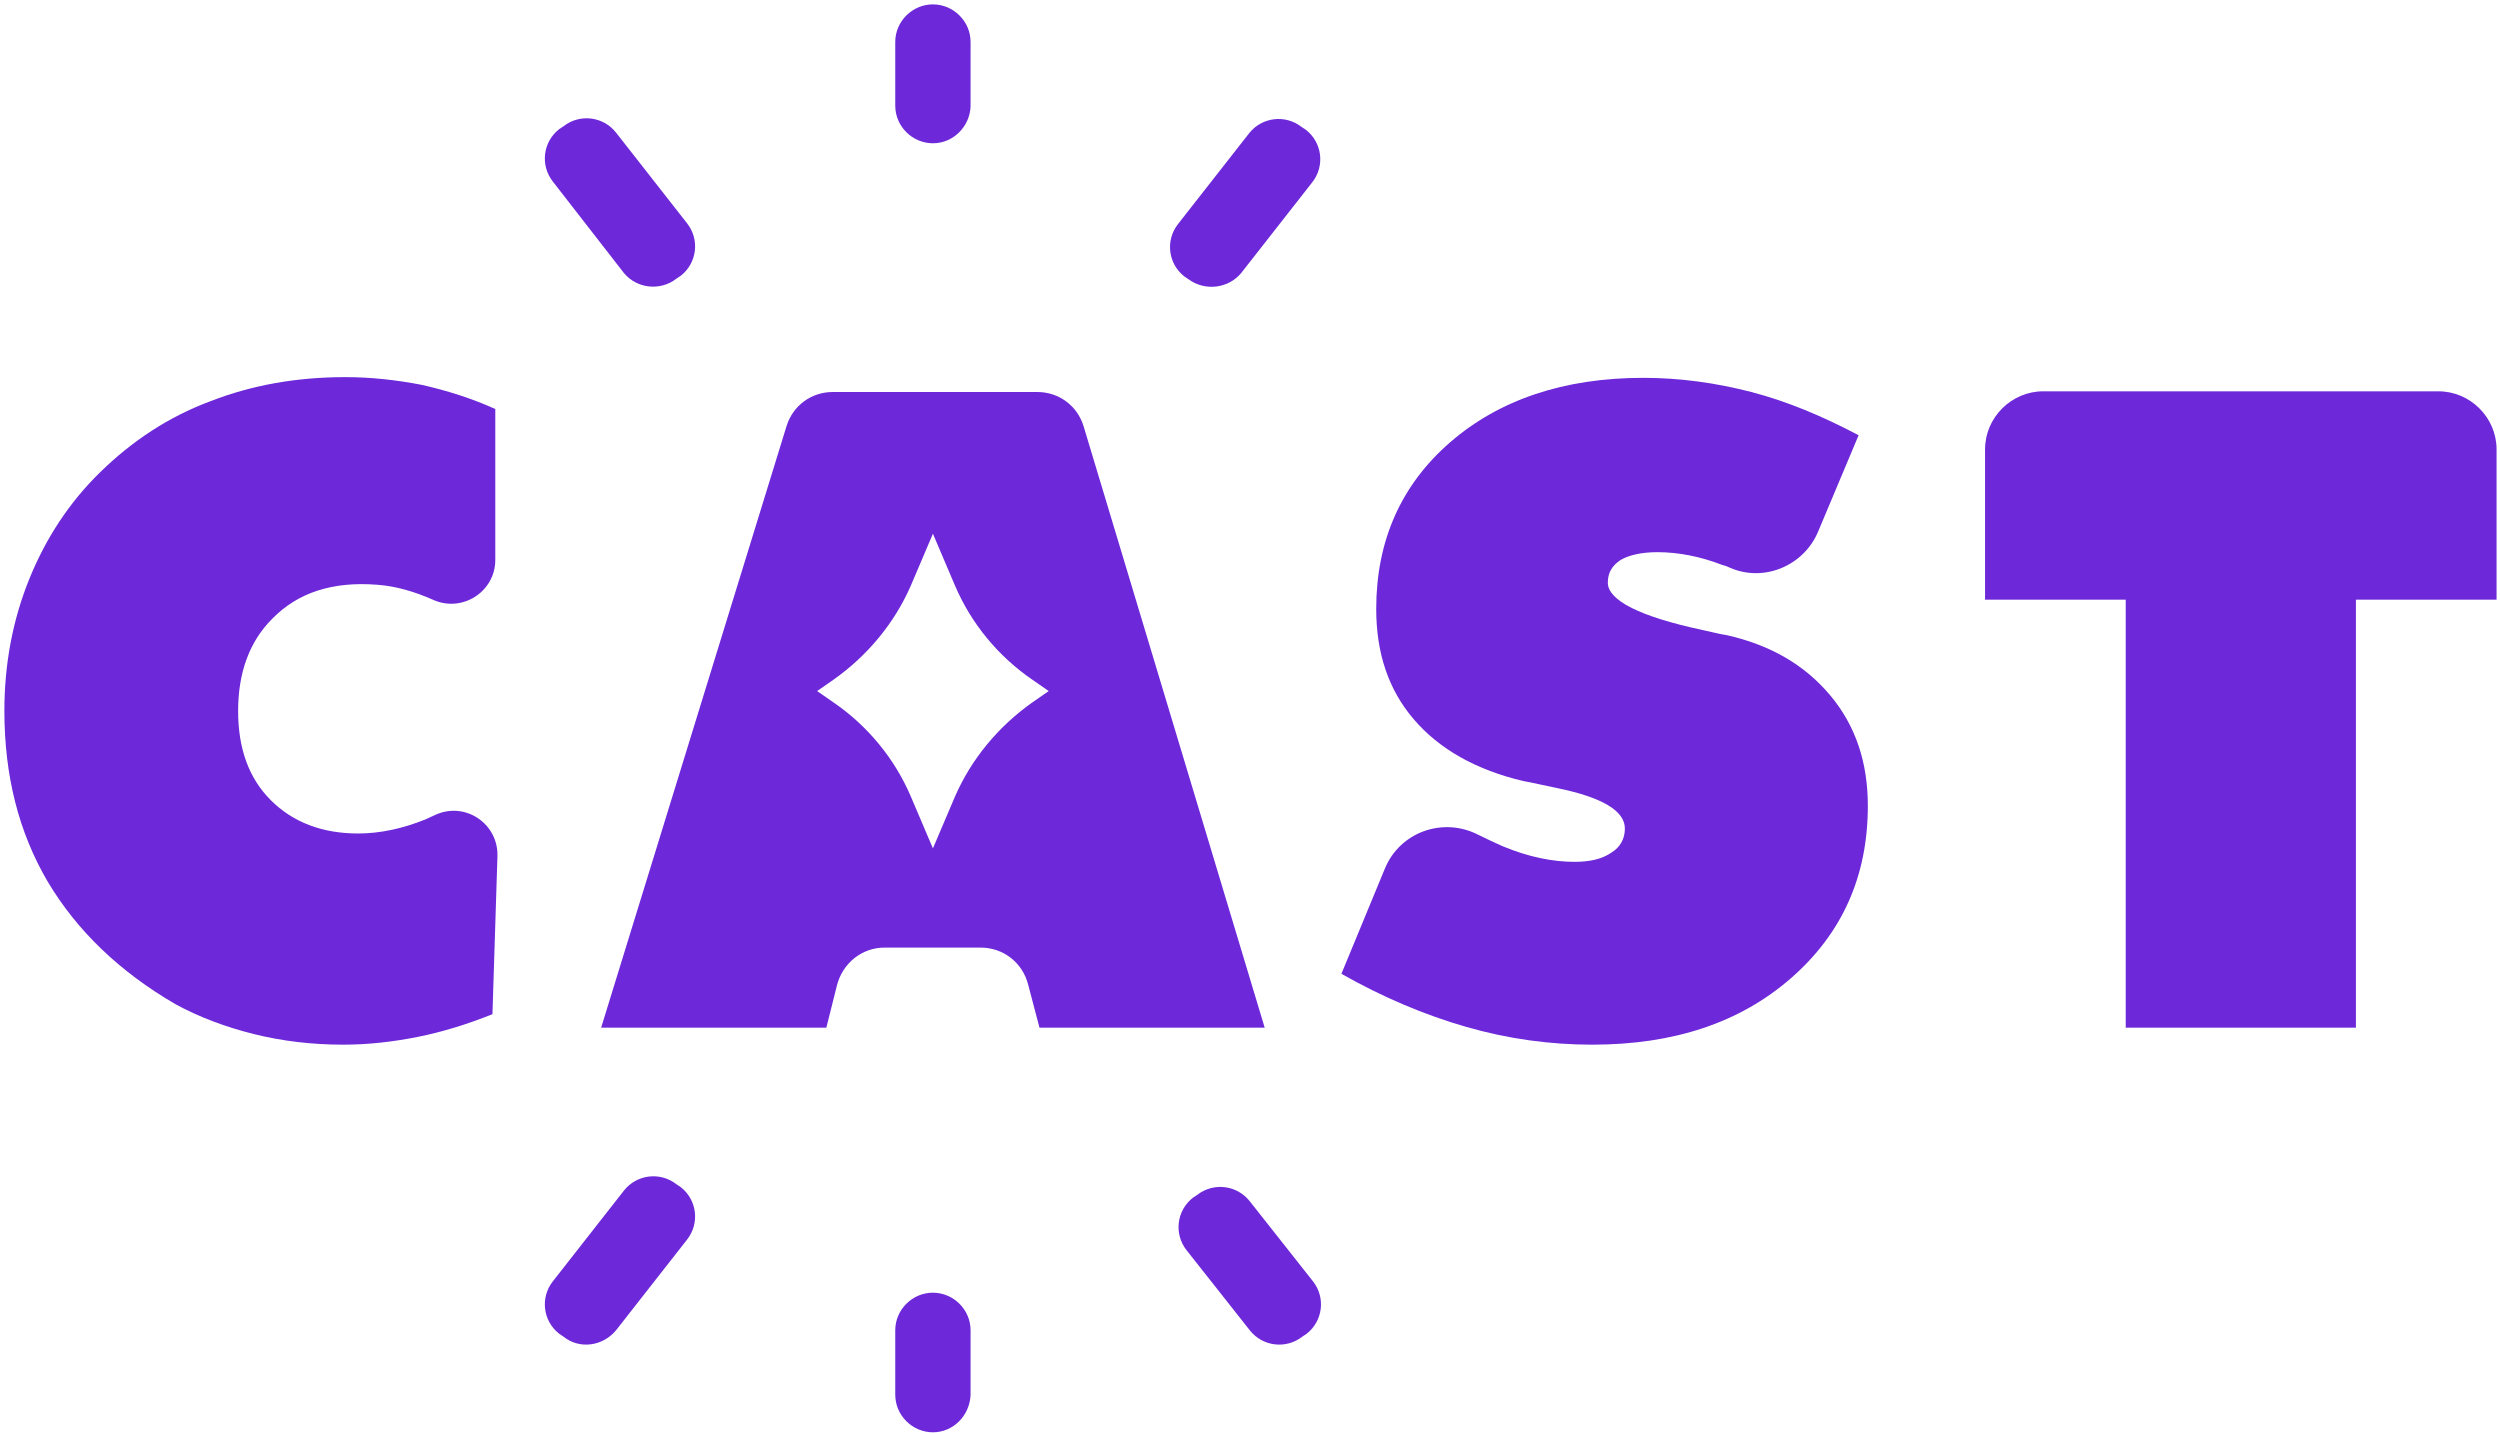 <svg viewBox="0 0 541 310" fill="#6d28d9" xmlns="http://www.w3.org/2000/svg">
<path d="M107.181 121.175C107.181 128.076 99.956 132.676 93.652 129.763C89.809 128.076 85.812 126.849 81.661 126.542C71.975 125.776 64.442 128.229 58.908 133.903C53.988 138.81 51.529 145.558 51.529 153.839C51.529 161.966 53.835 168.407 58.6 173.161C63.366 177.915 69.669 180.368 77.51 180.368C82.276 180.368 87.195 179.295 92.115 177.301C92.73 176.995 93.499 176.688 94.114 176.381C100.57 173.314 107.95 178.221 107.642 185.429L106.566 219.472C101.185 221.619 95.805 223.306 90.424 224.38C85.043 225.453 79.662 226.066 74.281 226.066C67.517 226.066 61.06 225.3 54.911 223.766C48.761 222.233 43.073 220.086 38 217.326C25.855 210.271 16.63 201.377 10.327 190.796C4.024 180.062 0.949 167.794 0.949 153.839C0.949 143.564 2.794 134.057 6.33 125.316C9.866 116.575 14.939 108.754 21.704 102.16C28.622 95.412 36.462 90.198 45.533 86.825C54.603 83.298 64.289 81.611 74.743 81.611C80.277 81.611 85.812 82.224 91.346 83.298C96.727 84.525 102.108 86.211 107.181 88.512V121.175Z"/>
<path d="M234.475 92.192C233.091 87.745 229.094 84.831 224.482 84.831H180.206C175.594 84.831 171.597 87.745 170.213 92.192L130.088 222.386H178.822L181.128 213.185C182.358 208.431 186.509 205.058 191.429 205.058H212.183C217.103 205.058 221.254 208.278 222.483 213.032L224.943 222.386H273.678L234.475 92.192ZM223.406 151.998C216.027 157.212 210.185 164.266 206.649 172.394L201.883 183.589L197.117 172.394C193.581 164.113 187.739 157.059 180.36 151.998L176.824 149.545L180.36 147.091C187.739 141.877 193.581 134.823 197.117 126.696L201.883 115.501L206.649 126.696C210.185 134.977 216.027 142.031 223.406 147.091L226.942 149.545L223.406 151.998Z"/>
<path d="M290.281 210.732L299.659 188.036C302.888 180.062 312.266 176.688 319.952 180.675C321.797 181.595 323.488 182.362 325.179 183.129C330.714 185.429 335.941 186.502 340.707 186.502C344.089 186.502 346.703 185.889 348.701 184.509C350.7 183.282 351.622 181.442 351.622 179.295C351.622 175.461 346.703 172.547 337.017 170.554C333.942 169.94 331.483 169.327 329.638 169.02C319.337 166.567 311.497 162.12 305.962 155.679C300.428 149.238 297.814 141.264 297.814 131.756C297.814 117.035 303.195 104.92 313.803 95.719C324.411 86.518 338.401 81.764 355.619 81.764C363.46 81.764 371.3 82.838 378.987 84.831C386.674 86.825 394.361 90.045 402.201 94.186L393.438 115.041C390.364 122.402 381.754 126.082 374.375 122.862C373.76 122.555 373.299 122.402 372.684 122.249C367.918 120.408 363.152 119.488 358.694 119.488C355.312 119.488 352.544 120.102 350.7 121.175C348.855 122.402 347.932 123.935 347.932 126.082C347.932 129.916 354.851 133.443 368.533 136.357C370.685 136.817 372.376 137.277 373.606 137.43C383.138 139.577 390.517 143.871 396.052 150.465C401.586 157.059 404.2 165.033 404.2 174.388C404.2 189.569 398.665 201.991 387.596 211.652C376.527 221.313 362.23 226.066 344.55 226.066C335.48 226.066 326.409 224.84 317.339 222.233C308.268 219.626 299.198 215.792 290.281 210.732Z"/>
<path d="M460.006 222.386V129.763H429.566V97.253C429.566 90.352 435.255 84.678 442.173 84.678H527.65C534.568 84.678 540.257 90.352 540.257 97.253V129.763H509.817V222.386H460.006Z"/>
<path d="M135.007 59.069L119.634 39.286C116.866 35.759 117.481 30.699 121.017 27.938L121.94 27.325C125.476 24.565 130.549 25.178 133.316 28.705L148.69 48.334C151.457 51.861 150.842 56.922 147.306 59.682L146.384 60.295C142.848 63.056 137.775 62.442 135.007 59.069Z"/>
<path d="M201.883 31.005C197.424 31.005 193.735 27.325 193.735 22.878V9.076C193.735 4.629 197.424 0.949 201.883 0.949C206.341 0.949 210.031 4.629 210.031 9.076V23.031C209.877 27.325 206.341 31.005 201.883 31.005Z"/>
<path d="M257.228 60.449L256.305 59.835C252.77 57.075 252.155 52.014 254.922 48.487L270.295 28.858C273.063 25.331 278.136 24.718 281.672 27.478L282.594 28.092C286.13 30.852 286.745 35.913 283.978 39.44L268.604 59.069C265.837 62.442 260.764 63.056 257.228 60.449Z"/>
<path d="M121.94 289.247L121.017 288.633C117.481 285.873 116.866 280.812 119.634 277.285L135.007 257.657C137.775 254.129 142.848 253.516 146.384 256.276L147.306 256.89C150.842 259.65 151.457 264.711 148.69 268.238L133.316 287.866C130.395 291.394 125.322 292.007 121.94 289.247Z"/>
<path d="M201.883 309.949C197.424 309.949 193.735 306.268 193.735 301.821V287.866C193.735 283.419 197.424 279.739 201.883 279.739C206.341 279.739 210.031 283.419 210.031 287.866V301.821C209.877 306.268 206.341 309.949 201.883 309.949Z"/>
<path d="M270.449 287.867L256.767 270.538C253.999 267.011 254.614 261.95 258.15 259.19L259.073 258.577C262.609 255.816 267.682 256.43 270.449 259.957L284.132 277.285C286.899 280.812 286.284 285.873 282.748 288.633L281.826 289.247C278.29 292.007 273.216 291.394 270.449 287.867Z"/>
</svg>
